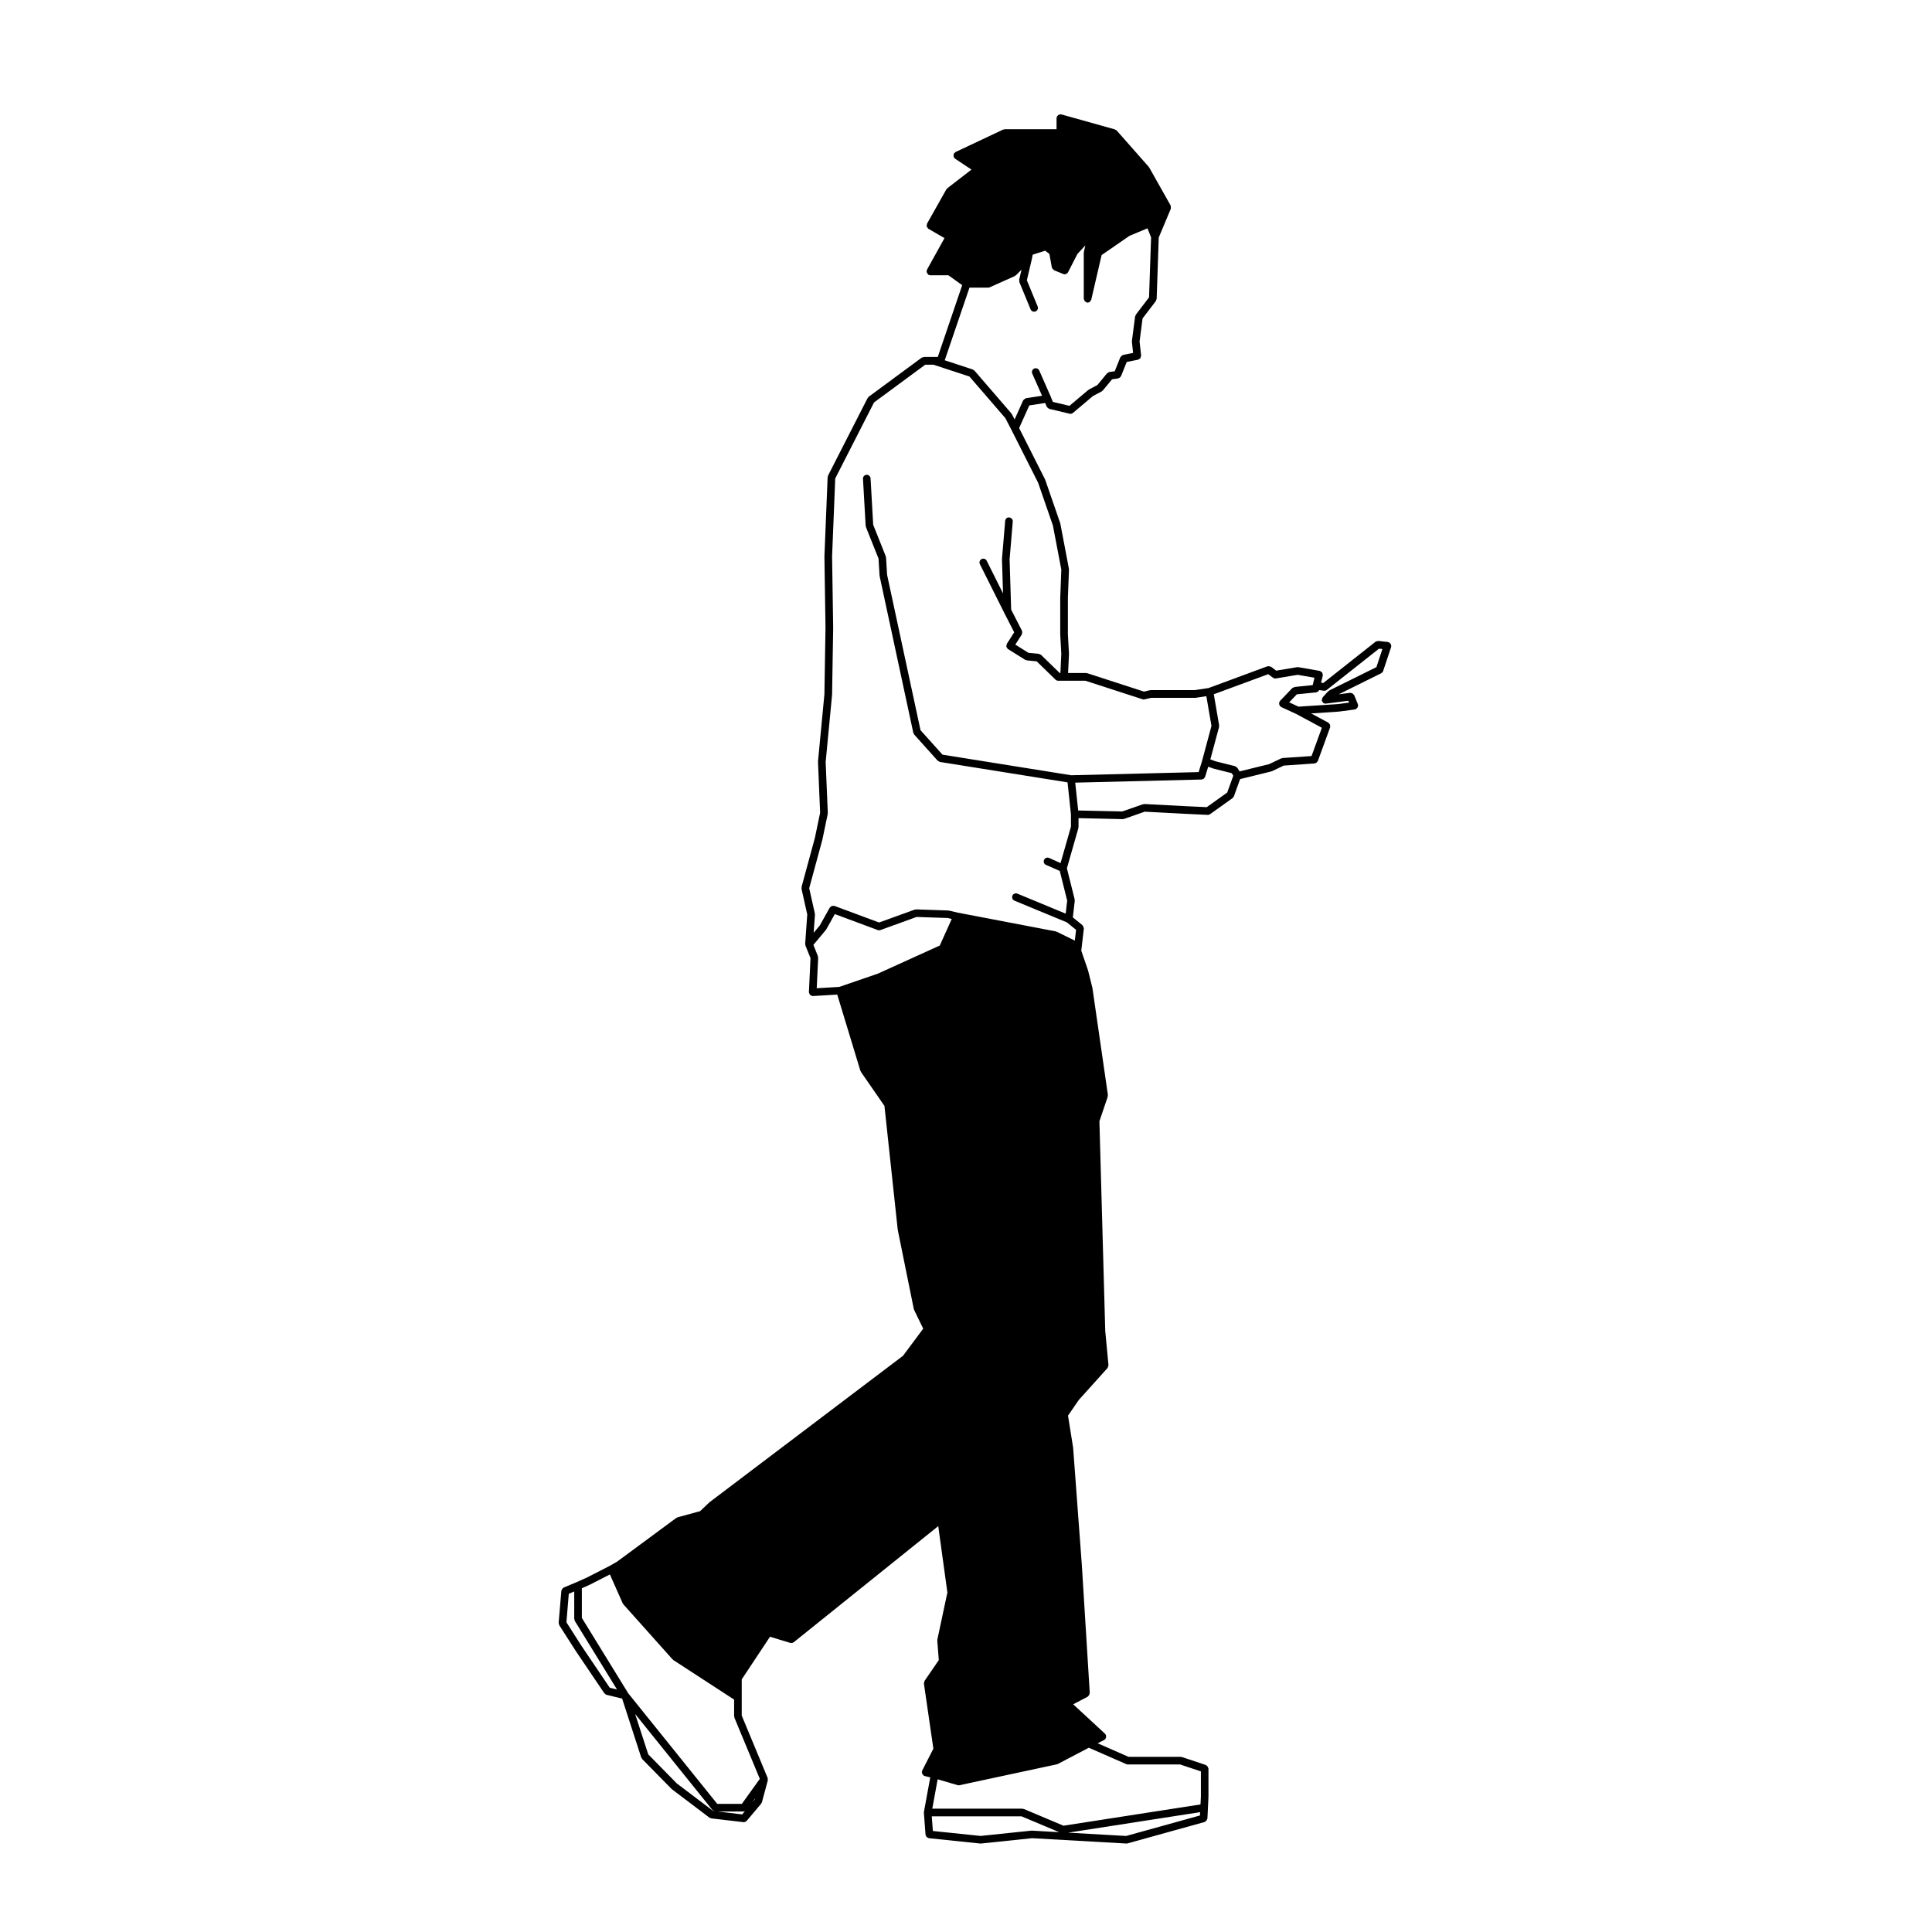 <?xml version="1.0" encoding="UTF-8"?>
<!-- Uploaded to: ICON Repo, www.iconrepo.com, Generator: ICON Repo Mixer Tools -->
<svg fill="#000000" width="800px" height="800px" version="1.1" viewBox="144 144 512 512" xmlns="http://www.w3.org/2000/svg">
 <path d="m512.63 314.98c-0.023-0.137-0.035-0.258-0.105-0.363-0.07-0.117-0.172-0.168-0.289-0.246-0.082-0.059-0.109-0.156-0.211-0.188-0.035-0.012-0.07 0.02-0.105 0.012-0.035-0.012-0.059-0.051-0.102-0.059l-2.551-0.277c-0.07 0-0.105 0.039-0.168 0.051-0.195 0.012-0.402 0.031-0.57 0.156l-13.836 10.934-0.594-0.082 0.449-1.891c0.004-0.012-0.004-0.02-0.004-0.031 0.004-0.012 0.016-0.02 0.02-0.031 0.02-0.125-0.055-0.238-0.082-0.352-0.023-0.125-0.012-0.258-0.086-0.363-0.074-0.117-0.207-0.156-0.316-0.238-0.102-0.07-0.156-0.168-0.277-0.195-0.012-0.012-0.02 0-0.031 0-0.016 0-0.02-0.02-0.031-0.02l-5.668-0.992c-0.066-0.012-0.109 0.039-0.172 0.039-0.059 0-0.105-0.051-0.168-0.039l-5.527 0.926-1.355-1.023c-0.035-0.02-0.082-0.012-0.109-0.031-0.109-0.07-0.227-0.07-0.352-0.09-0.137-0.02-0.25-0.051-0.383-0.012-0.035 0.012-0.07-0.02-0.105-0.012l-15.613 5.773-3.668 0.551h-11.68c-0.047 0-0.07 0.039-0.109 0.051-0.039 0-0.074-0.031-0.109-0.02l-1.566 0.363-15.039-4.883c-0.055-0.02-0.105 0.02-0.156 0.02-0.059-0.012-0.098-0.07-0.152-0.07h-4.758l0.238-5.039c0-0.02-0.02-0.031-0.02-0.051s0.02-0.031 0.02-0.051l-0.289-5.059v-9.77l0.289-7.465c0-0.039-0.039-0.07-0.047-0.105 0-0.039 0.035-0.082 0.023-0.117l-2.262-11.895c-0.004-0.031-0.035-0.039-0.039-0.07-0.012-0.031 0.016-0.051 0.004-0.082l-3.969-11.473c-0.012-0.031-0.039-0.031-0.051-0.051-0.012-0.031 0.012-0.051-0.004-0.082l-6.867-13.598 2.695-6 4.207-0.648 0.402 0.973c0.016 0.031 0.047 0.039 0.059 0.07 0.035 0.059 0.086 0.102 0.125 0.145 0.109 0.137 0.246 0.238 0.414 0.309 0.039 0.012 0.055 0.059 0.102 0.07l5.379 1.281c0.082 0.02 0.156 0.031 0.23 0.031 0.238 0 0.453-0.09 0.629-0.238h0.02l5.309-4.481 2.309-1.219c0.07-0.039 0.086-0.117 0.141-0.168 0.051-0.039 0.121-0.031 0.16-0.082l2.445-2.961 1.594-0.227c0.051 0 0.074-0.051 0.117-0.07 0.168-0.051 0.312-0.125 0.434-0.258 0.055-0.059 0.102-0.102 0.137-0.168 0.031-0.051 0.086-0.082 0.105-0.125l1.5-3.75 3.008-0.598c0.121-0.02 0.188-0.125 0.289-0.188 0.109-0.07 0.242-0.105 0.316-0.215 0.074-0.109 0.074-0.238 0.105-0.363 0.031-0.105 0.105-0.207 0.102-0.324l-0.414-3.719 0.797-6.133 3.527-4.606c0.066-0.082 0.039-0.188 0.074-0.277 0.039-0.105 0.125-0.176 0.133-0.297l0.551-16.246 3.195-7.629c0.012-0.031-0.004-0.051 0-0.07 0.047-0.125 0.012-0.246 0-0.371-0.004-0.137 0.016-0.258-0.047-0.371-0.012-0.02 0.004-0.051-0.004-0.07l-5.668-10.055c-0.02-0.039-0.07-0.039-0.09-0.07-0.023-0.031-0.012-0.07-0.035-0.102l-8.504-9.645c-0.07-0.082-0.172-0.082-0.258-0.125-0.086-0.039-0.125-0.133-0.23-0.164l-14.168-3.965c-0.051-0.012-0.09 0.031-0.133 0.02-0.055-0.012-0.086-0.059-0.137-0.059-0.102 0-0.156 0.082-0.25 0.105-0.121 0.031-0.227 0.059-0.328 0.137-0.105 0.082-0.16 0.176-0.23 0.297-0.047 0.082-0.133 0.105-0.156 0.195-0.016 0.051 0.023 0.09 0.016 0.137-0.004 0.051-0.055 0.082-0.055 0.137v2.953h-13.73c-0.082 0-0.133 0.07-0.207 0.082-0.074 0.02-0.152-0.02-0.223 0.02l-12.617 5.953c-0.09 0.039-0.105 0.137-0.176 0.195-0.074 0.059-0.176 0.07-0.23 0.156-0.031 0.039-0.004 0.09-0.023 0.125-0.066 0.117-0.066 0.227-0.074 0.363-0.012 0.125-0.023 0.246 0.02 0.371 0.016 0.039-0.016 0.082 0.004 0.117 0.074 0.156 0.191 0.266 0.316 0.363 0.016 0.012 0.016 0.039 0.035 0.051l0.023 0.012v0.012l4.336 2.883-6.402 4.949c-0.059 0.051-0.059 0.125-0.105 0.176-0.051 0.059-0.121 0.07-0.156 0.125l-5.106 9.062-0.004 0.012c-0.066 0.117-0.031 0.238-0.047 0.352-0.02 0.137-0.086 0.277-0.051 0.402 0.031 0.105 0.133 0.168 0.195 0.258 0.086 0.125 0.125 0.277 0.266 0.352l4.258 2.469-4.629 8.352c-0.047 0.082-0.004 0.156-0.031 0.246-0.02 0.09-0.102 0.145-0.102 0.238 0 0.059 0.051 0.09 0.059 0.137 0.016 0.125 0.074 0.227 0.137 0.344 0.07 0.105 0.125 0.207 0.238 0.289 0.039 0.031 0.039 0.09 0.09 0.117 0.152 0.09 0.316 0.125 0.488 0.125h4.785l3.656 2.625-6.469 19.02h-3.668c-0.109 0-0.191 0.09-0.293 0.117-0.105 0.031-0.215 0.012-0.309 0.082l-14.027 10.344c-0.07 0.051-0.074 0.137-0.121 0.195-0.055 0.059-0.137 0.082-0.176 0.156l-10.488 20.547c-0.039 0.07 0 0.137-0.02 0.215-0.02 0.07-0.09 0.117-0.09 0.195l-0.848 20.98c0 0.012 0.012 0.012 0.012 0.02-0.004 0.012-0.016 0.02-0.016 0.031l0.289 18.824-0.289 17.664-1.699 17.82c0 0.02 0.023 0.039 0.023 0.07-0.004 0.031-0.031 0.039-0.023 0.07l0.562 13.473-1.387 6.648-3.531 13.008c-0.023 0.082 0.031 0.156 0.031 0.238-0.004 0.09-0.066 0.156-0.047 0.246l1.523 6.801-0.551 7.785c-0.004 0.02 0.016 0.031 0.012 0.039 0 0.02-0.012 0.031-0.012 0.039 0 0.012 0.016 0.02 0.016 0.031 0.004 0.07 0.039 0.125 0.059 0.188 0.012 0.059-0.023 0.105-0.004 0.156l1.34 3.336-0.418 8.996c-0.004 0.02 0.016 0.031 0.02 0.051 0 0.02-0.023 0.039-0.02 0.059 0.004 0.137 0.105 0.238 0.168 0.352 0.051 0.102 0.055 0.207 0.125 0.277 0.109 0.117 0.273 0.156 0.43 0.207 0.086 0.031 0.137 0.105 0.238 0.105h0.047 0.059l6.438-0.383 6.144 20.223c0.02 0.059 0.082 0.09 0.105 0.145 0.02 0.039 0 0.09 0.031 0.125l6.227 9.004 3.516 32.746c0 0.02 0.02 0.031 0.023 0.051 0 0.02-0.016 0.031-0.012 0.051l4.254 20.98c0.012 0.051 0.055 0.07 0.074 0.117 0.012 0.039-0.016 0.082 0.004 0.117l2.418 4.977-5.352 7.184-51.184 38.738c-0.02 0.012-0.016 0.031-0.031 0.051-0.016 0.012-0.039 0-0.059 0.02l-2.504 2.371-5.992 1.633c-0.066 0.02-0.098 0.09-0.152 0.117-0.055 0.023-0.121 0.012-0.176 0.051l-15.684 11.582-1.93 1.102-6.004 3.078-2.832 1.27-3.375 1.406c-0.047 0.02-0.055 0.07-0.098 0.102-0.137 0.082-0.223 0.168-0.312 0.309-0.066 0.102-0.109 0.176-0.141 0.297-0.016 0.059-0.07 0.09-0.074 0.145l-0.711 8.504c-0.012 0.117 0.074 0.207 0.102 0.312 0.023 0.102-0.004 0.215 0.059 0.312l4.269 6.668c0 0.012 0.004 0 0.012 0.012 0.004 0 0 0.012 0.004 0.02l7.656 11.336c0.023 0.039 0.082 0.02 0.105 0.059 0.133 0.145 0.277 0.297 0.488 0.352l4.125 1.004 5.066 15.617c0.035 0.102 0.121 0.168 0.18 0.246 0.035 0.051 0.02 0.105 0.059 0.145l7.793 7.93c0.02 0.02 0.051 0.012 0.07 0.031 0.023 0.02 0.02 0.051 0.047 0.07l9.922 7.508c0.105 0.082 0.23 0.082 0.348 0.117 0.055 0.012 0.086 0.07 0.137 0.082l8.504 0.992c0.039 0.012 0.086 0.012 0.117 0.012 0.289 0 0.523-0.137 0.711-0.324 0.016-0.02 0.047-0.012 0.066-0.031l3.824-4.543c0.039-0.051 0.02-0.105 0.051-0.156 0.051-0.082 0.125-0.137 0.152-0.227l1.562-5.805c0.02-0.082-0.031-0.145-0.031-0.215 0.004-0.117 0.02-0.207-0.016-0.312-0.012-0.039 0.02-0.082 0-0.117l-6.867-16.531v-9.578l7.492-11.305 5.375 1.633c0.102 0.031 0.195 0.039 0.293 0.039 0.227 0 0.434-0.082 0.609-0.207 0.004-0.012 0.016-0.012 0.023-0.012l38.289-30.77 2.422 17.602-2.656 12.449c-0.016 0.051 0.031 0.102 0.023 0.145 0 0.051-0.051 0.09-0.047 0.137l0.402 5.176-3.773 5.512c-0.074 0.117-0.051 0.246-0.082 0.371-0.023 0.117-0.105 0.215-0.086 0.344l0.004 0.039 2.5 17.211-2.969 5.812c-0.023 0.039 0.004 0.082-0.012 0.125-0.02 0.039-0.066 0.059-0.074 0.102-0.023 0.102 0.039 0.176 0.047 0.266 0.004 0.137 0 0.246 0.059 0.371 0.059 0.117 0.141 0.188 0.246 0.289 0.07 0.059 0.09 0.156 0.172 0.195 0.055 0.031 0.109 0.031 0.172 0.051 0.023 0 0.035 0.031 0.059 0.039l1.473 0.344-1.672 9.125c-0.012 0.031 0.02 0.059 0.02 0.09-0.004 0.039-0.039 0.059-0.039 0.09 0 0.02 0.016 0.031 0.016 0.039 0.004 0.02-0.012 0.02-0.012 0.039l0.43 5.805c0.012 0.125 0.102 0.195 0.145 0.309 0.047 0.105 0.059 0.207 0.137 0.297 0.105 0.105 0.242 0.145 0.383 0.207 0.086 0.031 0.137 0.117 0.23 0.125l13.602 1.414h0.105 0.105l13.543-1.414 24.98 1.414h0.055c0.09 0 0.18-0.012 0.273-0.039l20.41-5.668c0.082-0.02 0.109-0.102 0.18-0.137 0.121-0.07 0.223-0.125 0.309-0.246 0.082-0.102 0.109-0.195 0.145-0.312 0.023-0.082 0.102-0.125 0.105-0.215l0.137-2.832 0.141-2.984c0-0.012-0.012-0.012-0.012-0.02 0-0.012 0.012-0.02 0.012-0.031v-7.371c0-0.082-0.07-0.137-0.09-0.215-0.031-0.125-0.066-0.238-0.141-0.344s-0.168-0.168-0.281-0.238c-0.07-0.051-0.102-0.125-0.176-0.156l-6.379-2.125c-0.055-0.02-0.105 0.02-0.16 0.012-0.043 0.004-0.086-0.055-0.148-0.055h-13.816l-8.184-3.594 1.762-0.875c0.066-0.031 0.074-0.105 0.125-0.145s0.117-0.02 0.16-0.07c0.051-0.059 0.035-0.137 0.074-0.207 0.07-0.117 0.105-0.215 0.125-0.344 0.02-0.137 0.004-0.238-0.031-0.371-0.016-0.07 0.02-0.145-0.016-0.215-0.031-0.059-0.102-0.07-0.137-0.117s-0.031-0.117-0.082-0.168l-8.453-7.812 3.856-2.023c0.059-0.039 0.07-0.105 0.117-0.145 0.105-0.082 0.168-0.168 0.238-0.289 0.066-0.105 0.105-0.215 0.117-0.344 0.012-0.07 0.07-0.105 0.066-0.176l-2.125-34.293c0-0.012-0.004-0.012-0.004-0.012l-2.273-30.613c0-0.02-0.016-0.031-0.02-0.039 0-0.02 0.016-0.031 0.016-0.051l-1.359-8.52 2.863-4.16 7.602-8.445c0.004-0.012 0.004-0.02 0.012-0.02 0.09-0.105 0.098-0.258 0.137-0.395 0.035-0.117 0.109-0.215 0.105-0.332 0-0.012 0.004-0.012 0.004-0.02l-0.855-9.055-1.547-55.586 2.207-6.504c0.031-0.082-0.02-0.156-0.016-0.238 0.012-0.082 0.07-0.145 0.059-0.227l-4.102-28.34c-0.004-0.02-0.023-0.031-0.031-0.051-0.004-0.02 0.016-0.039 0.012-0.059l-1.137-4.527c-0.004-0.012-0.023-0.02-0.023-0.031-0.004-0.02 0.004-0.031 0-0.051l-1.773-5.176 0.121-1.043 0.559-4.812c0.004-0.051-0.035-0.07-0.035-0.117 0.004-0.125-0.051-0.238-0.105-0.352-0.051-0.125-0.086-0.238-0.176-0.324-0.023-0.031-0.02-0.082-0.055-0.105l-2.543-2.066 0.508-4.41c0.004-0.07-0.051-0.117-0.055-0.176 0-0.07 0.047-0.117 0.031-0.188l-2.062-8.238 3.043-10.645c0.016-0.051-0.02-0.09-0.016-0.137 0.004-0.047 0.055-0.082 0.055-0.137v-2.371l11.723 0.266h0.02c0.109 0 0.227-0.02 0.332-0.059l5.473-1.918 10.59 0.559h0.004l6.09 0.289h0.047c0.207 0 0.406-0.07 0.586-0.188l5.953-4.254c0.016-0.012 0.016-0.039 0.031-0.051 0.141-0.117 0.266-0.258 0.332-0.434l1.637-4.555 8.281-2.035c0.02 0 0.031-0.031 0.051-0.031 0.051-0.02 0.102-0.02 0.145-0.039l3.09-1.477 8.086-0.551h0.07c0.039 0 0.059-0.039 0.098-0.051 0.191-0.031 0.359-0.105 0.504-0.246 0.059-0.059 0.098-0.105 0.141-0.188 0.047-0.059 0.109-0.102 0.141-0.176l3.258-8.934c0.039-0.105-0.02-0.207-0.016-0.312 0-0.137 0.031-0.258-0.016-0.371-0.051-0.125-0.152-0.195-0.242-0.297-0.074-0.082-0.105-0.188-0.203-0.246l-4.566-2.449 7.203-0.473c0.047 0 0.09-0.012 0.133-0.012l4.254-0.559c0.02-0.012 0.031-0.031 0.051-0.031 0.066-0.012 0.133-0.012 0.203-0.039 0.086-0.039 0.109-0.125 0.18-0.188 0.105-0.082 0.203-0.145 0.273-0.266 0.07-0.105 0.082-0.227 0.098-0.352 0.016-0.09 0.086-0.168 0.07-0.258-0.004-0.051-0.055-0.082-0.066-0.117-0.016-0.051 0.016-0.09 0-0.137l-0.988-2.414c-0.039-0.09-0.133-0.117-0.188-0.188-0.086-0.105-0.145-0.195-0.266-0.258-0.117-0.082-0.227-0.09-0.363-0.105-0.09-0.012-0.152-0.082-0.246-0.059l-3.031 0.383 11.25-5.566c0.023-0.012 0.023-0.039 0.051-0.051 0.207-0.117 0.379-0.289 0.465-0.527l2.125-6.379c0.012-0.039-0.02-0.082-0.012-0.105 0.012-0.039 0.051-0.07 0.055-0.105 0.02-0.117-0.059-0.195-0.074-0.289zm-3.867 5.82-12.516 6.191c-0.059 0.031-0.074 0.105-0.125 0.145-0.051 0.039-0.121 0.031-0.168 0.082l-1.414 1.559c-0.016 0.012-0.004 0.031-0.016 0.051-0.086 0.09-0.09 0.215-0.125 0.344-0.035 0.125-0.109 0.238-0.105 0.371 0.004 0.02-0.012 0.031-0.012 0.039 0.023 0.207 0.141 0.363 0.266 0.504 0.031 0.039 0.02 0.09 0.055 0.117h0.012c0.176 0.168 0.414 0.266 0.672 0.266 0.047 0 0.086-0.012 0.125-0.012l5.894-0.746 0.203 0.484-2.949 0.395-10.449 0.68-2.465-1.145 2.019-2.117 5.16-0.527c0.07-0.012 0.105-0.07 0.172-0.09 0.16-0.051 0.309-0.105 0.422-0.238 0.07-0.07 0.098-0.145 0.141-0.238 0.004-0.012 0.016-0.02 0.02-0.039l1.27 0.176c0.047 0 0.09 0.012 0.133 0.012h0.004c0.012 0 0.016-0.012 0.023-0.012 0.211-0.012 0.422-0.07 0.594-0.207l13.844-10.941 0.898 0.102zm-17.188 23.562-7.703 0.523c-0.07 0.012-0.105 0.07-0.172 0.09-0.066 0.012-0.125-0.02-0.191 0.012l-3.168 1.516-7.844 1.93-0.598-0.953c-0.086-0.125-0.227-0.168-0.344-0.246-0.098-0.059-0.145-0.156-0.262-0.188l-0.023-0.012h-0.004l-5.047-1.258-1.465-0.523 2.312-8.59c0.02-0.082-0.031-0.145-0.031-0.215 0.004-0.082 0.066-0.137 0.051-0.215l-1.414-8.246 14.426-5.324 1.258 0.945c0.172 0.125 0.379 0.188 0.578 0.195 0.012 0 0.016 0.012 0.023 0.012 0.059 0 0.109-0.012 0.168-0.02l5.773-0.961 4.453 0.777-0.465 1.941 0.004 0.012-4.797 0.492c-0.109 0.012-0.18 0.105-0.289 0.156-0.109 0.051-0.246 0.051-0.336 0.145l-3.254 3.406c-0.047 0.039-0.031 0.105-0.059 0.156-0.035 0.051-0.105 0.059-0.125 0.117-0.035 0.07 0.004 0.145-0.012 0.227-0.023 0.137-0.039 0.238-0.016 0.371 0.023 0.125 0.082 0.227 0.152 0.332 0.047 0.07 0.031 0.156 0.098 0.215 0.047 0.039 0.105 0.031 0.156 0.059 0.051 0.039 0.059 0.102 0.109 0.125l3.965 1.828 6.832 3.672zm-22.355 9.672-5.414 3.871-5.738-0.266-10.777-0.57c-0.074 0-0.117 0.059-0.188 0.07-0.07 0.012-0.133-0.031-0.195-0.012l-5.492 1.918-11.688-0.258-0.781-7.379 33.484-0.828c0.031 0 0.047-0.031 0.07-0.031 0.215-0.02 0.402-0.105 0.559-0.246 0.066-0.059 0.09-0.117 0.133-0.188 0.059-0.09 0.145-0.145 0.176-0.246l0.82-2.684 1.422 0.504c0.023 0.012 0.047 0.012 0.07 0.012 0.012 0.012 0.016 0.02 0.023 0.02l4.711 1.18 0.422 0.66zm-43.961-59.074-0.281 7.391c0 0.012 0.004 0.012 0.004 0.02 0 0.012-0.012 0.012-0.012 0.02v9.777c0 0.012 0.012 0.02 0.016 0.031 0 0.012-0.012 0.02-0.012 0.031l0.281 5.047-0.238 5.078h-0.18l-4.953-4.812c-0.09-0.09-0.207-0.082-0.312-0.125-0.105-0.051-0.172-0.145-0.293-0.156l-2.734-0.258-3.473-2.176 1.719-2.684c0.023-0.039 0-0.09 0.02-0.125 0.059-0.117 0.066-0.238 0.07-0.371 0.004-0.125 0.016-0.238-0.031-0.363-0.016-0.039 0.012-0.09-0.012-0.125l-2.871-5.606-0.414-13.316 0.84-10.004c0.051-0.559-0.363-1.043-0.922-1.094-0.578-0.125-1.043 0.363-1.09 0.926l-0.848 10.055c0 0.02 0.02 0.039 0.02 0.059 0 0.02-0.02 0.039-0.02 0.059l0.281 9.023-4.328-8.66c-0.246-0.492-0.855-0.699-1.352-0.441-0.504 0.246-0.707 0.848-0.453 1.352l6.379 12.75h0.004v0.012l2.707 5.297-1.949 3.047-0.004 0.012c-0.074 0.117-0.047 0.246-0.066 0.383-0.023 0.125-0.098 0.246-0.066 0.371 0.02 0.09 0.109 0.145 0.156 0.227 0.082 0.145 0.133 0.309 0.281 0.402h0.004 0.004l4.535 2.832c0.105 0.07 0.227 0.082 0.344 0.102 0.035 0.012 0.055 0.051 0.098 0.051l2.621 0.258 4.988 4.852c0.195 0.195 0.453 0.289 0.707 0.289h1.512 0.047 5.656l15.148 4.914c0.105 0.039 0.207 0.051 0.312 0.051 0.074 0 0.152-0.012 0.23-0.031l1.715-0.395h11.652c0.055 0 0.102-0.012 0.145-0.012l2.852-0.434 1.355 7.879-2.488 9.27-0.91 2.973-33.77 0.836-34.113-5.461-5.824-6.484-8.852-41.16-0.281-4.613c-0.004-0.059-0.059-0.102-0.074-0.156-0.016-0.051 0.02-0.102 0-0.156l-3.332-8.344-0.699-12.309c-0.031-0.527-0.48-0.945-1.008-0.945h-0.055c-0.555 0.031-0.984 0.516-0.945 1.062l0.711 12.469c0 0.07 0.059 0.102 0.074 0.156 0.012 0.059-0.023 0.105-0.004 0.156l3.336 8.352 0.277 4.516c0 0.031 0.031 0.051 0.035 0.082 0.004 0.02-0.02 0.039-0.016 0.07l8.922 41.516c0.023 0.105 0.109 0.176 0.168 0.266 0.035 0.059 0.02 0.137 0.07 0.195l6.238 6.949c0.07 0.07 0.172 0.059 0.258 0.105 0.109 0.082 0.191 0.188 0.332 0.207l33.812 5.41 0.902 8.508v3.231l-2.754 9.652-3.043-1.367c-0.508-0.215-1.102 0-1.336 0.516-0.227 0.516 0 1.102 0.516 1.328l3.652 1.609 1.965 7.856-0.398 3.457-12.793-5.297c-0.523-0.227-1.109 0.031-1.32 0.539-0.211 0.508 0.031 1.102 0.543 1.32l13.895 5.75 2.43 1.98-0.332 2.852-4.816-2.363c-0.047-0.02-0.098 0.012-0.137-0.012-0.047-0.012-0.07-0.059-0.109-0.07l-25.93-4.957h-0.004l-2.363-0.551c-0.035-0.012-0.066 0.02-0.102 0.012-0.035 0-0.059-0.039-0.102-0.039l-8.504-0.289h-0.035c-0.066 0-0.105 0.051-0.168 0.07-0.059 0.012-0.109-0.039-0.176-0.012l-9.43 3.414-11.836-4.398c-0.105-0.039-0.207 0.012-0.312 0.012-0.137-0.012-0.258-0.031-0.383 0.012-0.121 0.051-0.191 0.145-0.293 0.238-0.086 0.07-0.195 0.09-0.25 0.195l-2.641 4.731-1.621 1.93 0.344-4.82c0-0.059-0.047-0.102-0.051-0.145-0.004-0.047 0.039-0.102 0.023-0.145l-1.5-6.699 3.477-12.801c0-0.012-0.012-0.02-0.004-0.031 0.004-0.012 0.016-0.02 0.02-0.031l1.414-6.793c0.012-0.051-0.031-0.09-0.023-0.125 0.004-0.051 0.047-0.082 0.047-0.125l-0.57-13.523 1.699-17.801c0-0.02-0.012-0.031-0.012-0.039 0-0.02 0.016-0.031 0.016-0.039l0.289-17.715c0-0.012-0.004-0.012-0.004-0.02l0.004-0.012-0.289-18.844 0.836-20.691 10.281-20.141 13.562-9.996h2.203l9.508 3.117 9.523 11.027 1.641 3.16 7.043 13.957 3.926 11.355zm-32.207 99.617-16.43 7.457-10.211 3.508-5.969 0.352 0.379-8.09c0-0.082-0.066-0.137-0.074-0.207-0.016-0.082 0.031-0.145 0-0.215l-1.188-2.984 3.293-3.934c0.031-0.031 0.016-0.082 0.039-0.105 0.016-0.031 0.055-0.02 0.07-0.051l2.273-4.066 11.375 4.231c0.109 0.051 0.238 0.07 0.348 0.07s0.23-0.02 0.344-0.059l9.594-3.481 8.227 0.277 1.098 0.258zm7.871-174.35h4.941c0.137 0 0.281-0.031 0.414-0.09l6.656-2.973c0.059-0.031 0.074-0.102 0.125-0.137 0.051-0.035 0.121-0.02 0.172-0.07l1.48-1.484-0.621 2.664c-0.023 0.105 0.039 0.195 0.051 0.309 0.004 0.105-0.047 0.207 0 0.309l2.977 7.234c0.156 0.383 0.535 0.621 0.934 0.621 0.125 0 0.262-0.02 0.383-0.082 0.52-0.207 0.762-0.797 0.551-1.309l-2.856-6.938 1.352-5.773c0-0.012-0.012-0.012-0.004-0.02 0-0.012 0.012-0.02 0.016-0.031l0.172-0.961 3.32-1.062 1.113 0.855 0.641 3.57c0.004 0.051 0.047 0.07 0.059 0.105 0.031 0.102 0.09 0.156 0.145 0.246 0.086 0.125 0.168 0.227 0.301 0.309 0.039 0.02 0.051 0.082 0.102 0.102l2.414 0.992c0.125 0.059 0.258 0.082 0.383 0.082 0.191 0 0.371-0.059 0.535-0.156 0.051-0.031 0.074-0.09 0.117-0.125 0.09-0.082 0.188-0.145 0.242-0.258l2.488-4.852 2.098-2.281-0.387 1.766c-0.012 0.039 0.02 0.07 0.02 0.105-0.004 0.039-0.047 0.059-0.047 0.102v12.184c0 0.105 0.082 0.168 0.105 0.266 0.039 0.125 0.059 0.238 0.141 0.332 0.086 0.105 0.188 0.156 0.312 0.227 0.082 0.039 0.121 0.137 0.223 0.156 0.074 0.02 0.152 0.031 0.227 0.031 0.258 0 0.48-0.105 0.66-0.277 0.066-0.059 0.086-0.125 0.125-0.207 0.07-0.102 0.168-0.176 0.195-0.309l2.742-11.801 7.402-5.109 4.75-1.98 0.957 2.402-0.539 15.898-3.492 4.566c-0.059 0.082-0.035 0.176-0.07 0.258-0.035 0.082-0.117 0.137-0.133 0.227l-0.848 6.516c-0.004 0.051 0.035 0.082 0.035 0.117-0.004 0.051-0.039 0.082-0.035 0.117l0.316 2.922-2.637 0.523c-0.039 0.012-0.055 0.051-0.09 0.059-0.125 0.039-0.203 0.125-0.309 0.207-0.105 0.09-0.207 0.156-0.273 0.277-0.016 0.031-0.059 0.039-0.074 0.082l-1.484 3.707-1.402 0.195c-0.152 0.02-0.246 0.137-0.363 0.215-0.09 0.059-0.203 0.059-0.273 0.137l-2.562 3.109-2.231 1.18c-0.035 0.02-0.039 0.059-0.07 0.082-0.035 0.02-0.082 0.012-0.109 0.039l-4.992 4.211-4.387-1.043-0.516-1.23 0.012 0.004c-0.004-0.012 0-0.012 0-0.02l-3.117-7.082c-0.227-0.504-0.812-0.73-1.328-0.516-0.516 0.227-0.742 0.816-0.52 1.328l2.59 5.883-4.231 0.648c-0.039 0.012-0.055 0.051-0.098 0.059-0.125 0.031-0.215 0.105-0.324 0.195-0.105 0.082-0.203 0.137-0.266 0.246-0.02 0.039-0.066 0.039-0.086 0.082l-2.262 5.047-0.734-1.414c-0.02-0.039-0.07-0.039-0.098-0.082-0.023-0.039-0.012-0.082-0.039-0.117l-9.777-11.336c-0.066-0.07-0.16-0.07-0.238-0.117-0.082-0.051-0.117-0.145-0.211-0.176l-7.422-2.438zm-56.902 400.65-0.699 0.828 0.762-1.062zm-9.828 3.188h6.918c0.133 0 0.223-0.09 0.336-0.137l-0.762 0.906zm-10.836-7.441-7.566-7.703-3.481-10.715 20.512 25.488c0.012 0.012 0.035 0.012 0.047 0.02 0.125 0.145 0.312 0.207 0.504 0.258l-0.363-0.039zm-17.754-25.344-7.441-11.012h-0.004l-4.051-6.348 0.629-7.559 1.441-0.598v7.269c0 0.102 0.082 0.168 0.105 0.266 0.023 0.09-0.012 0.176 0.047 0.266l11.184 18.172zm34.992 30.766h-6.516l-23.602-29.32-12.281-19.965v-7.856l2.238-1.004c0.012-0.012 0.012-0.02 0.016-0.02 0.012 0 0.023 0 0.035-0.012l5.141-2.625 3.402 7.664c0.031 0.07 0.098 0.102 0.133 0.156 0.023 0.031 0.012 0.082 0.039 0.105l13.035 14.586c0.031 0.039 0.082 0.031 0.109 0.059 0.039 0.031 0.039 0.09 0.09 0.117l16.113 10.48v4.41c0 0.082 0.066 0.117 0.082 0.188 0.016 0.07-0.023 0.137 0 0.207l6.731 16.199zm57.199-4.957c0.098 0.02 0.188 0.039 0.281 0.039 0.07 0 0.141-0.012 0.211-0.031l25.785-5.531c0.031 0 0.039-0.039 0.07-0.039 0.059-0.02 0.125-0.02 0.188-0.051l8.219-4.309 9.906 4.336c0.121 0.062 0.262 0.094 0.395 0.094h13.871l5.527 1.84v6.641l-0.102 2.117-36.309 5.637-10.508-4.43c-0.07-0.031-0.137 0.012-0.207 0-0.07-0.02-0.109-0.082-0.188-0.082h-23.871l1.426-7.785zm44.656 13.461-15.395-0.875 34.984-5.43-0.039 0.875zm-24.914-1.41c-0.02-0.012-0.039-0.012-0.059-0.012-0.02 0-0.035 0.02-0.055 0.02s-0.031-0.012-0.051-0.012l-13.496 1.406-12.652-1.312-0.293-3.883h23.801l9.977 4.203z"/>
</svg>